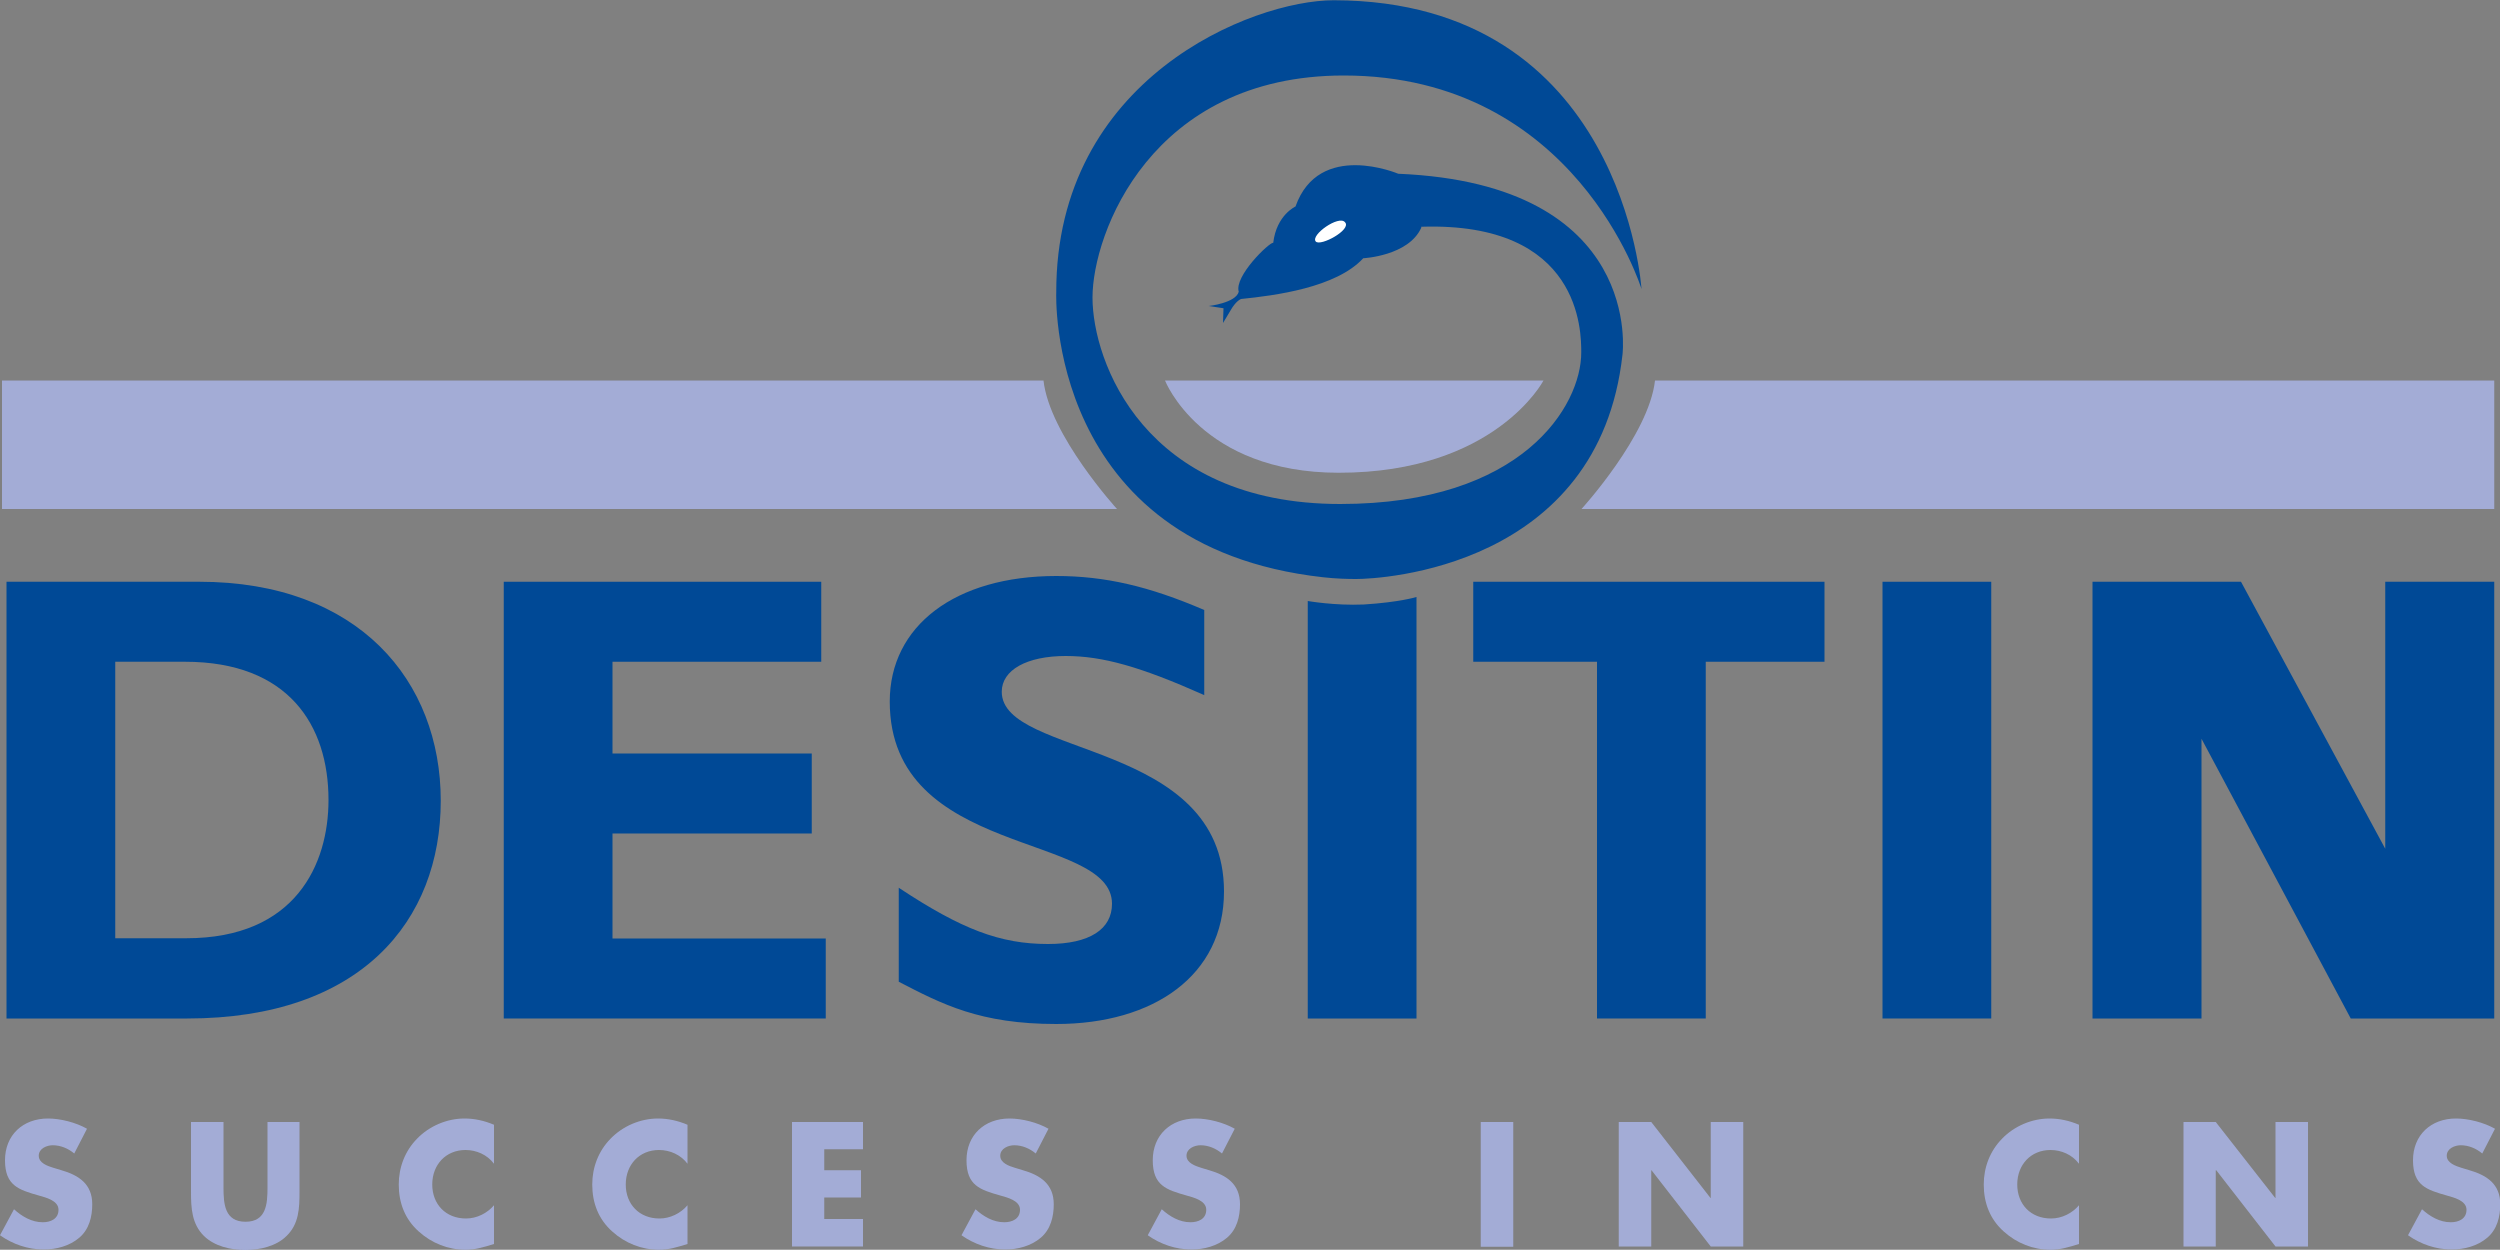 <?xml version="1.0" encoding="UTF-8"?>
<svg xmlns="http://www.w3.org/2000/svg" id="Ebene_1" viewBox="0 0 100 49.99">
  <rect x="0" y="0" width="100" height="49.99" fill="#808080" stroke="none"/>
  <defs>
    <style>.cls-1{fill:#004996;}.cls-1,.cls-2,.cls-3{stroke-width:0px;}.cls-2{fill:#fff;}.cls-3{fill:#a3acd6;}</style>
  </defs>
  <path class="cls-1" d="m7.97,23.27c6.38,0,9.66,3.97,9.66,8.76s-3.18,8.71-10.14,8.71H.26v-17.47h7.71Zm-3.36,14.26h2.84c4.38,0,5.69-2.97,5.69-5.53,0-3-1.61-5.53-5.74-5.53h-2.79v11.06Z"></path>
  <path class="cls-3" d="m.08,15.22v5.14h44.6s-2.7-2.96-2.94-5.14H.08Z"></path>
  <path class="cls-3" d="m99.77,15.22v5.14h-36.51s2.7-2.96,2.94-5.14h33.57Z"></path>
  <path class="cls-3" d="m61.74,15.22s-1.93,3.69-8.19,3.69c-5.51,0-6.95-3.69-6.95-3.69h15.15Z"></path>
  <path class="cls-1" d="m56.85,9.07c6.4-.21,6.4,4.2,6.4,5.03,0,2.13-2.34,6.06-9.64,6.06-7.85,0-9.91-5.71-9.91-8.26s2.34-8.88,10.05-8.88c9.29,0,11.91,8.54,11.91,8.54,0,0-.73-11.53-12.31-11.55-3.26,0-11.12,3.13-11.1,11.69,0,0-.42,10.15,10.67,11.39.53.06,1,.07,1.33.07.98,0,9.71-.44,10.65-8.98,0,0,.88-6.82-8.97-7.23,0,0-3.17-1.35-4.11,1.31,0,0-.76.34-.89,1.45-.16-.02-1.57,1.34-1.38,1.96-.12.45-1.2.57-1.2.57l.59.09-.02.59.36-.6s.17-.28.36-.36c1.36-.14,3.8-.45,4.89-1.63,0,0,1.81-.09,2.32-1.22"></path>
  <polygon class="cls-1" points="33.03 40.74 20.15 40.74 20.15 23.27 32.85 23.27 32.85 26.47 24.5 26.47 24.5 30.14 32.47 30.14 32.47 33.34 24.5 33.34 24.5 37.54 33.03 37.54 33.03 40.74"></polygon>
  <path class="cls-1" d="m48.16,27.8c-2.54-1.13-4.05-1.56-5.53-1.56-1.56,0-2.56.56-2.56,1.43,0,2.64,8.89,1.9,8.89,7.99,0,3.36-2.82,5.3-6.71,5.3-3.05,0-4.56-.79-6.3-1.69v-3.76c2.51,1.66,4.05,2.25,5.97,2.25,1.66,0,2.56-.59,2.56-1.61,0-2.87-8.89-1.82-8.89-8.09,0-3.02,2.61-5.02,6.66-5.02,1.95,0,3.71.41,5.92,1.36v3.41Z"></path>
  <path class="cls-1" d="m56.66,40.74h-4.35v-16.7s1.07.19,2.24.14c1.43-.09,2.11-.3,2.11-.3v16.86Z"></path>
  <polygon class="cls-1" points="72.98 26.47 68.23 26.47 68.23 40.74 63.88 40.74 63.88 26.47 58.93 26.47 58.93 23.27 72.98 23.27 72.98 26.47"></polygon>
  <rect class="cls-1" x="75.3" y="23.27" width="4.35" height="17.47"></rect>
  <polygon class="cls-1" points="99.77 40.74 94.03 40.74 88.06 29.55 88.06 40.74 83.7 40.74 83.7 23.27 89.64 23.27 95.41 33.95 95.41 23.27 99.77 23.27 99.77 40.74"></polygon>
  <path class="cls-3" d="m3.48,45.15c-.44-.25-1.06-.41-1.56-.41-1,0-1.72.66-1.72,1.67s.54,1.18,1.35,1.41c.28.08.79.2.79.57s-.32.5-.63.5c-.44,0-.83-.23-1.15-.52l-.56,1.04c.51.36,1.12.57,1.75.57.5,0,1.03-.14,1.42-.47.4-.34.52-.85.52-1.34,0-.81-.54-1.16-1.23-1.36l-.33-.1c-.23-.07-.58-.19-.58-.48s.32-.42.56-.42c.32,0,.62.13.86.33l.52-1.01Z"></path>
  <path class="cls-3" d="m10.7,44.88v2.63c0,.65-.05,1.36-.88,1.36s-.88-.71-.88-1.36v-2.63h-1.3v2.8c0,.64.03,1.28.52,1.76.42.41,1.07.56,1.65.56s1.24-.15,1.65-.56c.5-.48.52-1.12.52-1.76v-2.8h-1.3Z"></path>
  <path class="cls-3" d="m19.76,44.99c-.38-.16-.77-.25-1.18-.25-.7,0-1.41.3-1.9.81-.48.49-.73,1.14-.73,1.83,0,.74.25,1.39.8,1.88.52.47,1.18.73,1.87.73.4,0,.71-.1,1.14-.23v-1.55c-.27.32-.69.53-1.12.53-.81,0-1.35-.57-1.35-1.36s.54-1.38,1.33-1.38c.44,0,.87.19,1.14.55v-1.55Z"></path>
  <path class="cls-3" d="m27.5,44.99c-.38-.16-.77-.25-1.18-.25-.7,0-1.41.3-1.9.81-.48.49-.73,1.14-.73,1.83,0,.74.25,1.39.8,1.88.52.47,1.18.73,1.87.73.4,0,.71-.1,1.14-.23v-1.55c-.27.32-.69.53-1.12.53-.81,0-1.35-.57-1.35-1.36s.54-1.38,1.33-1.38c.44,0,.87.19,1.14.55v-1.55Z"></path>
  <polygon class="cls-3" points="34.52 45.97 34.52 44.88 31.68 44.88 31.68 49.86 34.52 49.86 34.52 48.76 32.97 48.76 32.97 47.9 34.44 47.9 34.44 46.81 32.97 46.81 32.97 45.97 34.52 45.97"></polygon>
  <path class="cls-3" d="m41.94,45.15c-.44-.25-1.06-.41-1.56-.41-1,0-1.72.66-1.72,1.67s.54,1.18,1.35,1.41c.28.08.79.2.79.57s-.32.5-.63.5c-.44,0-.83-.23-1.15-.52l-.56,1.04c.51.36,1.12.57,1.75.57.5,0,1.03-.14,1.42-.47.4-.34.52-.85.52-1.34,0-.81-.54-1.16-1.23-1.36l-.33-.1c-.23-.07-.58-.19-.58-.48s.32-.42.56-.42c.32,0,.62.13.86.33l.52-1.01Z"></path>
  <path class="cls-3" d="m49.39,45.15c-.44-.25-1.06-.41-1.56-.41-1,0-1.72.66-1.72,1.67s.54,1.18,1.35,1.41c.28.08.79.2.79.57s-.32.5-.63.5c-.44,0-.83-.23-1.15-.52l-.56,1.04c.51.36,1.12.57,1.75.57.5,0,1.03-.14,1.42-.47.4-.34.52-.85.52-1.34,0-.81-.54-1.16-1.23-1.36l-.33-.1c-.22-.07-.58-.19-.58-.48s.32-.42.56-.42c.32,0,.62.13.86.33l.52-1.01Z"></path>
  <rect class="cls-3" x="59.23" y="44.88" width="1.3" height="4.99"></rect>
  <polygon class="cls-3" points="64.75 49.86 66.05 49.86 66.05 46.81 66.06 46.81 68.43 49.86 69.73 49.86 69.73 44.88 68.43 44.88 68.43 47.92 68.42 47.92 66.05 44.88 64.75 44.88 64.75 49.86"></polygon>
  <path class="cls-3" d="m83.16,44.99c-.38-.16-.77-.25-1.18-.25-.7,0-1.41.3-1.9.81-.48.49-.73,1.14-.73,1.83,0,.74.25,1.39.8,1.88.52.47,1.18.73,1.87.73.4,0,.71-.1,1.14-.23v-1.55c-.27.32-.69.53-1.12.53-.81,0-1.35-.57-1.35-1.36s.54-1.38,1.33-1.38c.44,0,.87.19,1.14.55v-1.55Z"></path>
  <polygon class="cls-3" points="87.34 49.86 88.63 49.86 88.63 46.81 88.65 46.81 91.02 49.86 92.32 49.86 92.32 44.88 91.02 44.88 91.02 47.92 91.01 47.92 88.63 44.88 87.34 44.88 87.34 49.86"></polygon>
  <path class="cls-3" d="m99.8,45.15c-.44-.25-1.06-.41-1.56-.41-1,0-1.72.66-1.72,1.67s.54,1.18,1.35,1.41c.28.08.79.2.79.57s-.32.5-.63.5c-.44,0-.83-.23-1.15-.52l-.56,1.04c.51.36,1.12.57,1.75.57.5,0,1.03-.14,1.42-.47.4-.34.52-.85.52-1.34,0-.81-.54-1.16-1.23-1.36l-.33-.1c-.22-.07-.58-.19-.58-.48s.32-.42.56-.42c.32,0,.62.13.86.33l.52-1.01Z"></path>
  <path class="cls-2" d="m52.63,9.66c-.22-.26.93-1.07,1.17-.77.28.29-.98.98-1.17.77"></path>
</svg>

